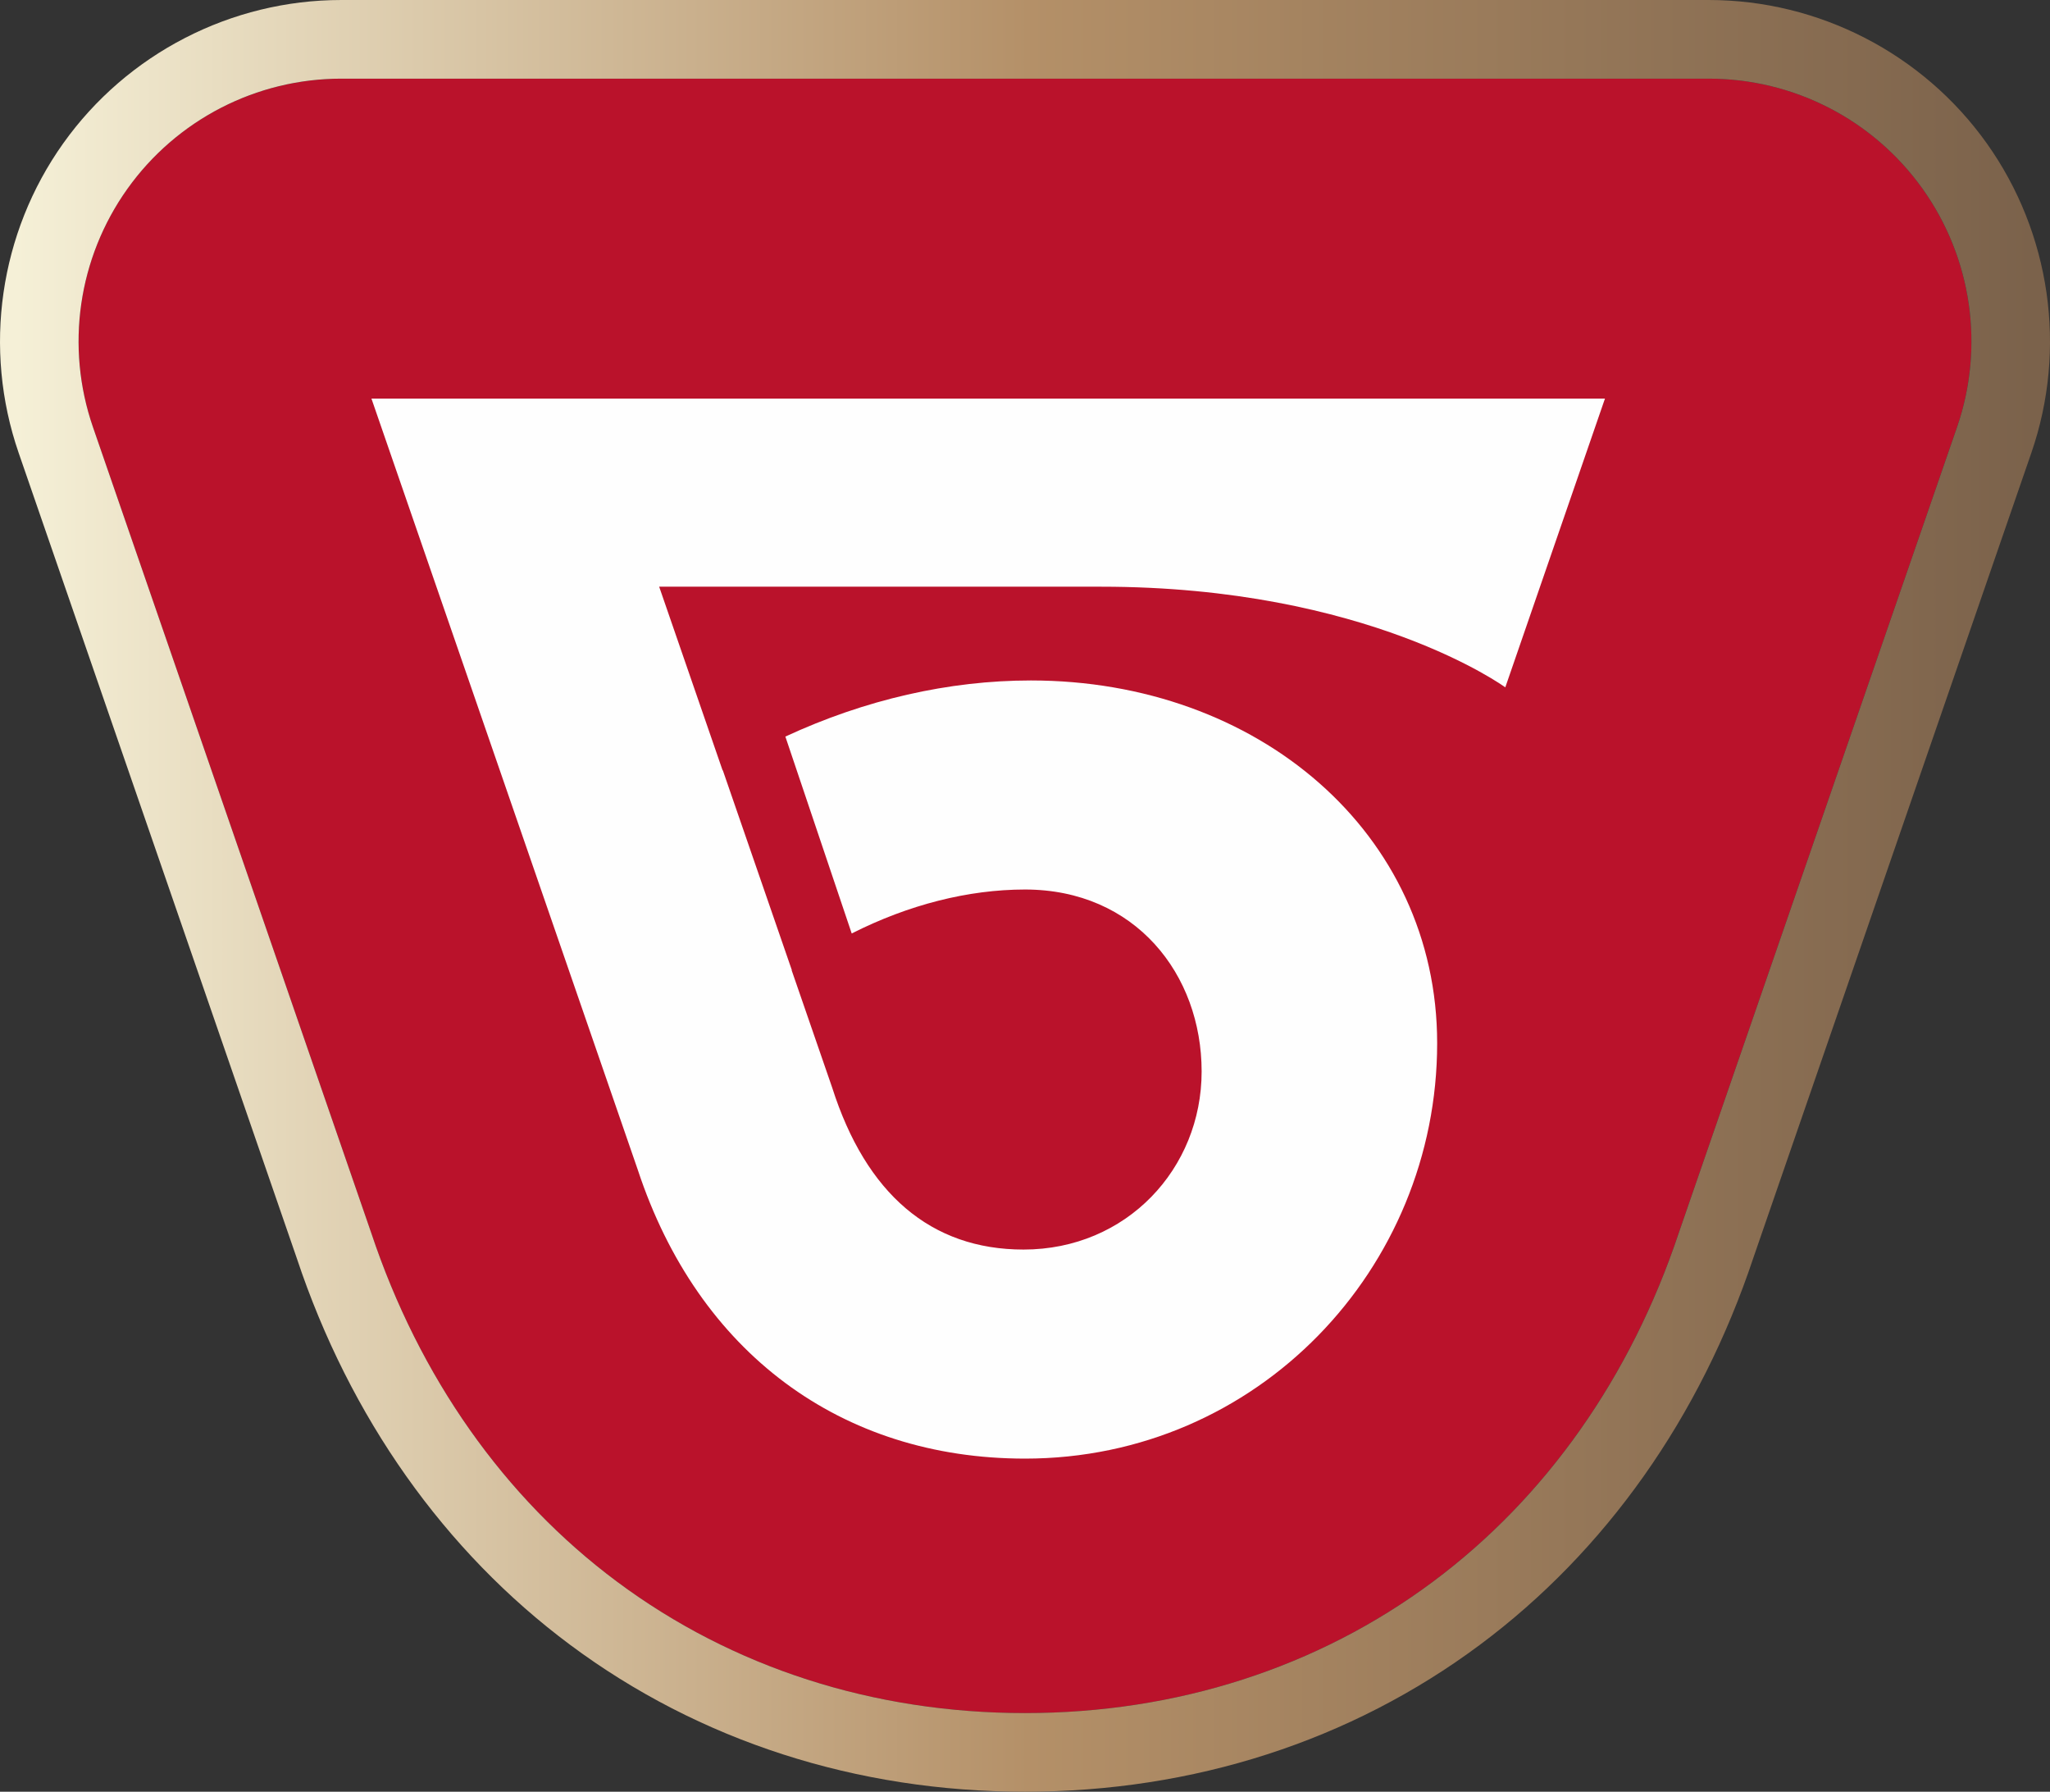 <?xml version="1.0" encoding="UTF-8"?>
<!DOCTYPE svg PUBLIC "-//W3C//DTD SVG 1.1//EN" "http://www.w3.org/Graphics/SVG/1.1/DTD/svg11.dtd">
<!-- Creator: CorelDRAW 2018 (64-Bit) -->
<svg xmlns="http://www.w3.org/2000/svg" xml:space="preserve" width="53.042mm" height="46.351mm" version="1.1" style="shape-rendering:geometricPrecision; text-rendering:geometricPrecision; image-rendering:optimizeQuality; fill-rule:evenodd; clip-rule:evenodd"
viewBox="0 0 5150.41 4500.7"
 xmlns:xlink="http://www.w3.org/1999/xlink">
 <rect x="0" y="0" width="5150.41" height="4500.7" fill="#333333" stroke="none"/>
 <defs>
  <style type="text/css">
   <![CDATA[
    .fil2 {fill:#FEFEFE;fill-rule:nonzero}
    .fil0 {fill:#BA122B;fill-rule:nonzero}
    .fil1 {fill:url(#id0)}
   ]]>
  </style>
  <linearGradient id="id0" gradientUnits="userSpaceOnUse" x1="42.78" y1="2250.4" x2="5107.61" y2="2250.4">
   <stop offset="0" style="stop-opacity:1; stop-color:#F5F0D7"/>
   <stop offset="0.502" style="stop-opacity:1; stop-color:#B49068"/>
   <stop offset="1" style="stop-opacity:1; stop-color:#7B624B"/>
  </linearGradient>
 </defs>
 <g id="Слой_x0020_1">
  <g id="_1401621979648">
   <path class="fil0" d="M4830.51 474.55c-123.83,-173.76 -324.05,-276.96 -537.42,-276.96l-3435.75 0c-213.37,0 -413.6,103.2 -537.45,276.96 -123.85,173.77 -155.97,396.74 -86.34,598.47l699.02 2023.59c120.81,362.61 334.38,665.72 617.9,876.71 289.83,215.83 644.24,329.88 1024.77,329.88 380.52,0 734.88,-114.06 1024.68,-329.88 283.54,-210.99 497.11,-514.16 617.91,-876.71l699.04 -2023.59c69.61,-201.74 37.48,-424.7 -86.37,-598.47z"/>
   <path class="fil1" d="M4293.04 0l-3435.67 0c-276.73,0 -537.79,134.55 -698.39,359.91l0 0c-160.54,225.4 -202.47,516.01 -112.14,777.6l0 0 698.97 2023.59c132.98,399.1 370.68,735.45 686.67,970.72l0 0c324.28,241.41 719.42,368.89 1142.72,368.89l0 0c423.39,0 818.53,-127.47 1142.73,-368.89l0 0c316,-235.27 553.7,-571.62 687.39,-972.79l0 0 698.25 -2021.52c90.38,-261.58 48.4,-552.19 -112.13,-777.6l0 0c-160.56,-225.35 -421.67,-359.91 -698.39,-359.91zm-2742.59 3973.32c-283.47,-210.99 -497.03,-514.11 -617.9,-876.71l0 0 -698.97 -2023.59c-69.7,-201.74 -37.5,-424.62 86.35,-598.47l0 0c123.85,-173.76 324.08,-276.98 537.45,-276.98l0 0 3435.67 0c213.45,0 413.66,103.22 537.44,276.98l0 0c123.84,173.85 156.04,396.74 86.35,598.47l0 0 -698.96 2023.59c-120.8,362.55 -334.44,665.72 -617.91,876.71l0 0c-289.88,215.83 -644.16,329.88 -1024.76,329.88l0 0c-380.45,0 -734.86,-114.06 -1024.75,-329.88l0 0z"/>
   <path class="fil2" d="M3781.89 1726.61l250.41 -725.34 -3099.07 0 669.36 1937.89c151.61,458.55 510.32,724.82 972.66,724.82 584.32,0 1035.46,-477.07 1035.46,-1043.47 0,-528.84 -451.08,-911.22 -1020.6,-911.22 -206.28,0 -417.09,48.26 -616.96,140.96l166.68 494.59c142.76,-72.27 293.18,-110.41 435.42,-110.41 276.9,0 443.72,213.04 443.72,457.09 0,244.12 -188.58,447.32 -447.44,447.32 -233.01,0 -395.74,-140.52 -480.76,-406.78l-101.83 -294.85c0.13,-0.06 0.26,-0.19 0.45,-0.32l-173.43 -502.07c-0.18,0.13 -0.33,0.2 -0.52,0.33l-159.35 -461.4 1110.38 0c669.68,0 1015.43,252.84 1015.43,252.84z"/>
  </g>
 </g>
</svg>
